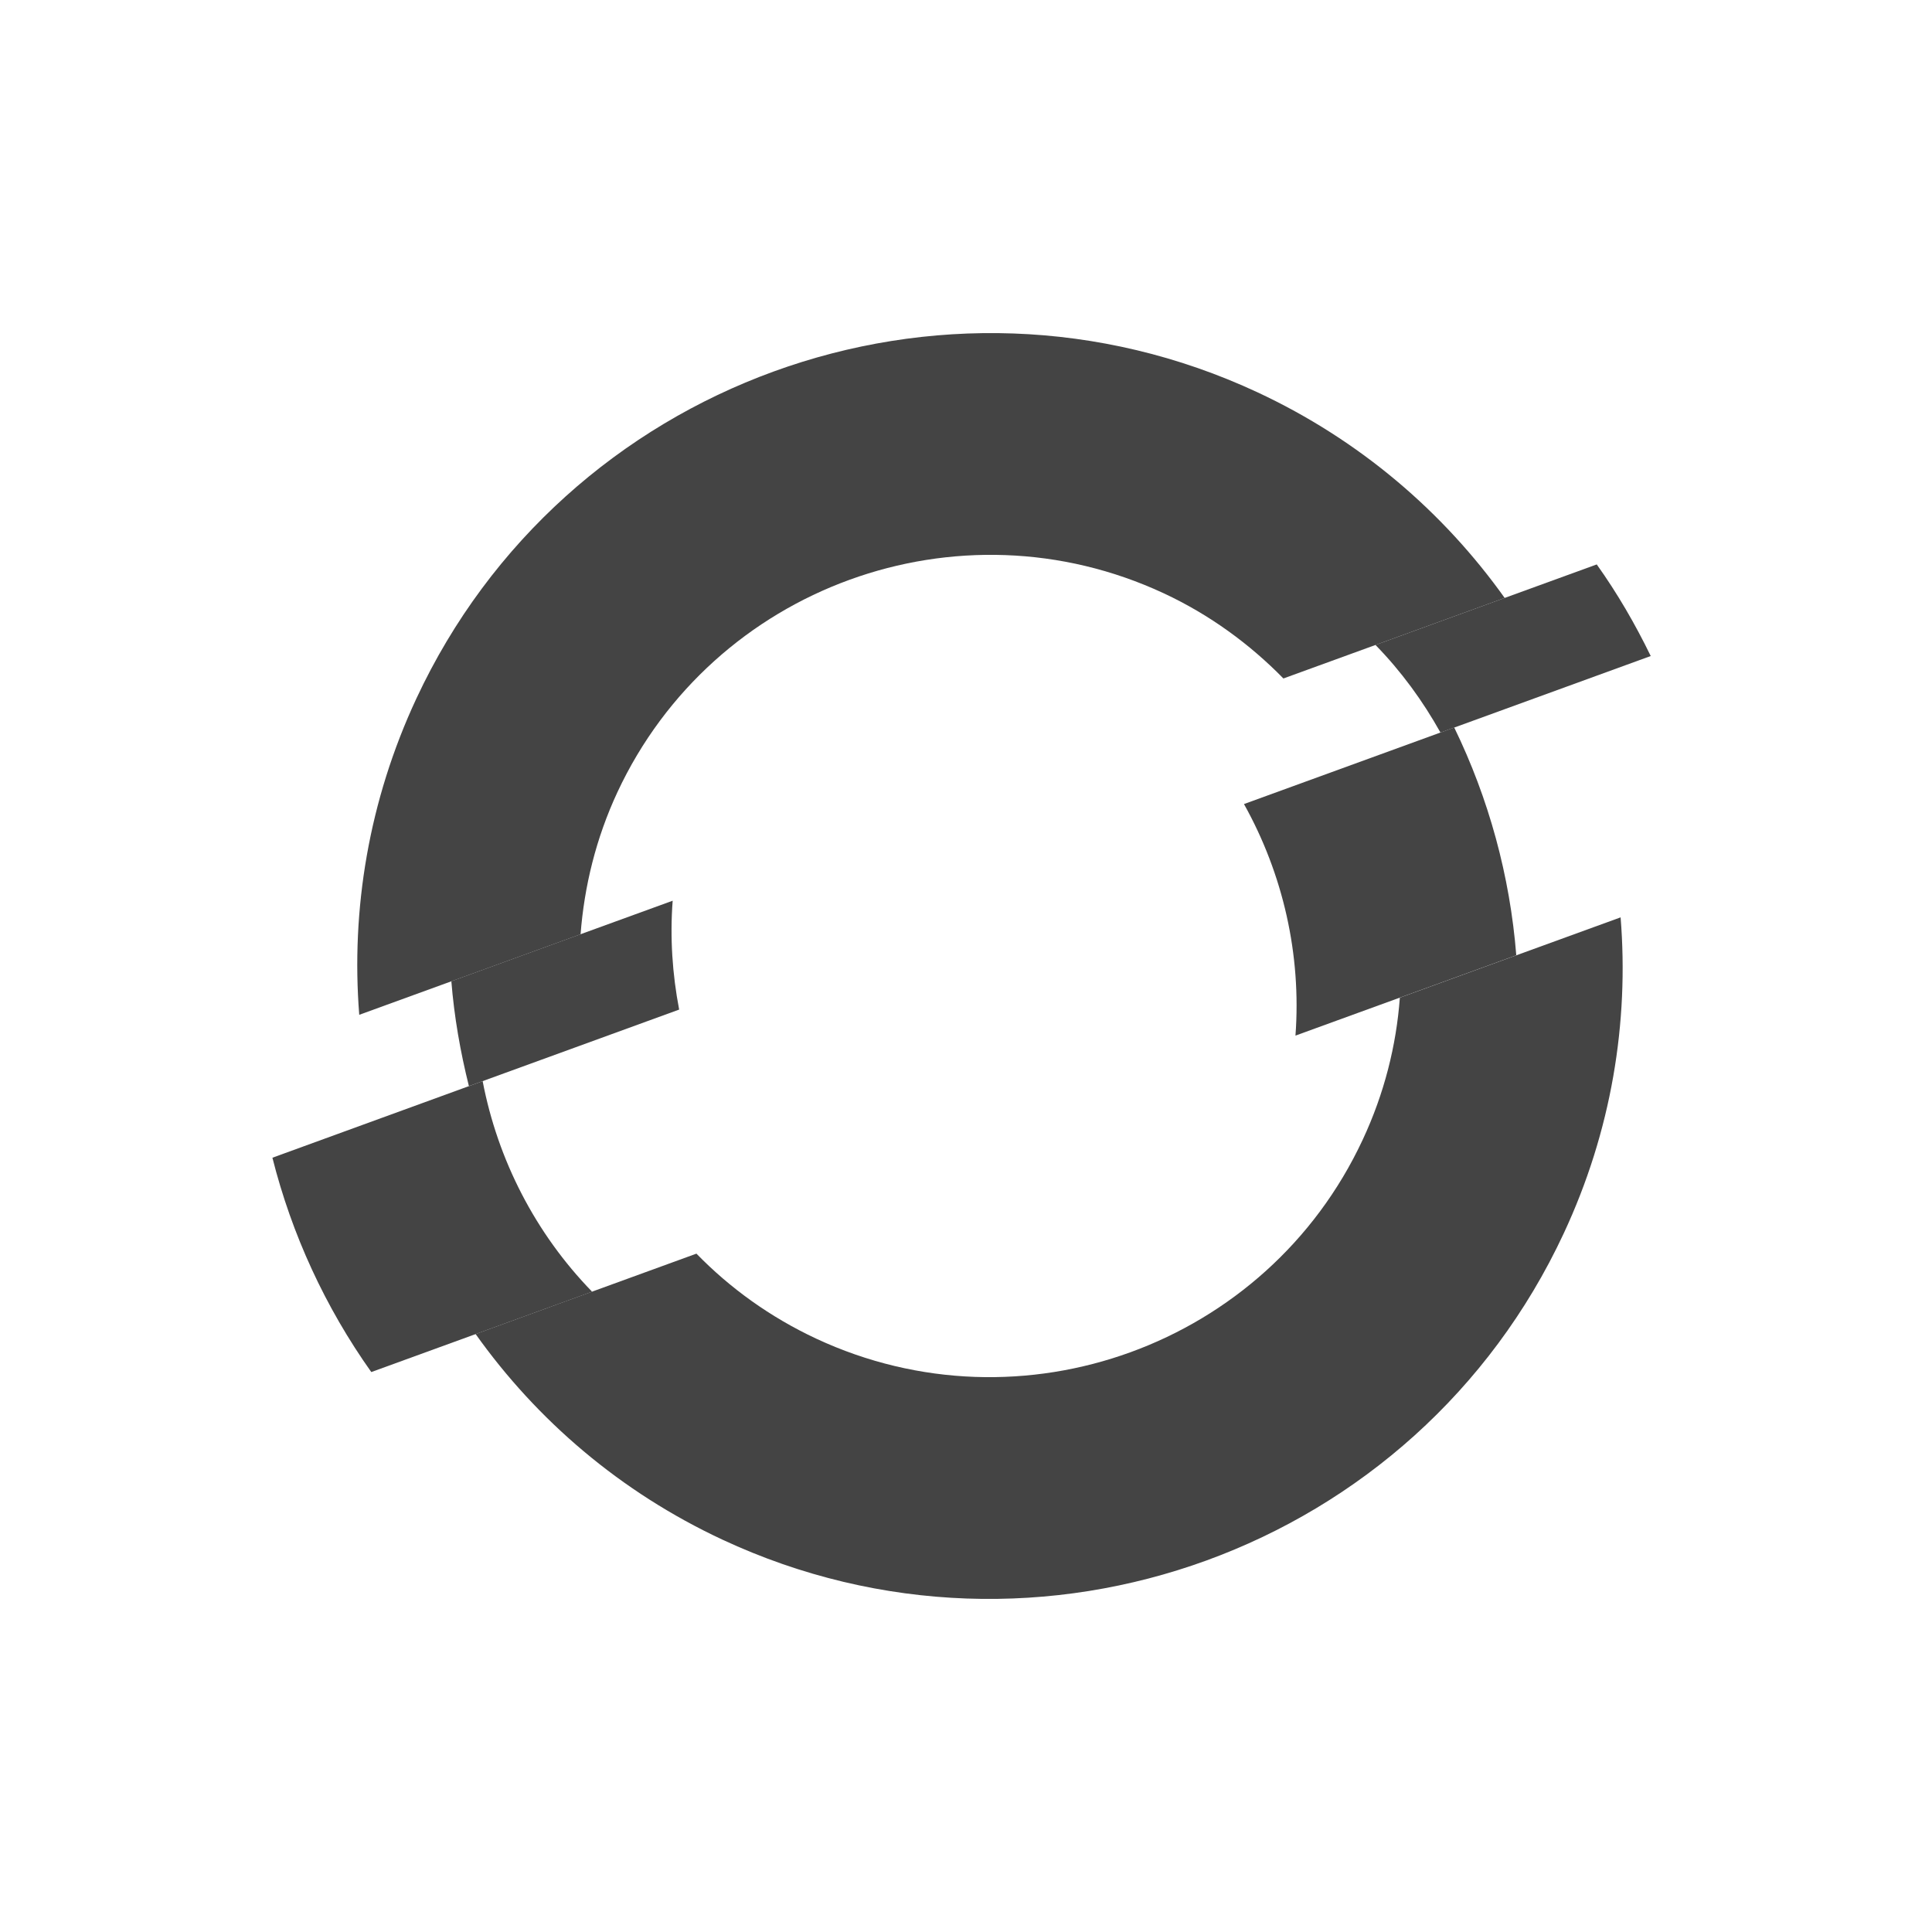 <?xml version="1.0" encoding="utf-8"?>

<!DOCTYPE svg PUBLIC "-//W3C//DTD SVG 1.1//EN" "http://www.w3.org/Graphics/SVG/1.1/DTD/svg11.dtd">
<!-- Uploaded to: SVG Repo, www.svgrepo.com, Generator: SVG Repo Mixer Tools -->
<svg width="800px" height="800px" viewBox="0 -1 34 34" version="1.1" xmlns="http://www.w3.org/2000/svg" xmlns:xlink="http://www.w3.org/1999/xlink">
<path fill="#444444" d="M11.838 14.851l-3.895 1.417c0.050 0.624 0.158 1.241 0.309 1.846l3.7-1.347c-0.12-0.625-0.163-1.27-0.114-1.916z"></path>
<path fill="#444444" d="M29.050 10.545c-0.272-0.56-0.586-1.102-0.95-1.612l-3.894 1.417c0.453 0.464 0.833 0.985 1.144 1.542l3.7-1.347z"></path>
<path fill="#444444" d="M20.482 9.442c0.81 0.378 1.512 0.894 2.104 1.498l3.894-1.417c-1.079-1.513-2.548-2.778-4.348-3.618-5.567-2.596-12.208-0.179-14.804 5.387-0.84 1.801-1.152 3.715-1.006 5.567l3.895-1.417c0.065-0.844 0.271-1.689 0.648-2.5 1.687-3.617 6.001-5.186 9.617-3.5z"></path>
<path fill="#444444" d="M8.494 18.026l-3.7 1.348c0.34 1.349 0.93 2.631 1.74 3.772l3.886-1.414c-0.997-1.025-1.661-2.321-1.926-3.705z"></path>
<path fill="#444444" d="M24.635 16.558c-0.062 0.843-0.275 1.689-0.654 2.5-1.687 3.617-6.001 5.186-9.617 3.5-0.811-0.379-1.518-0.89-2.108-1.496l-3.886 1.415c1.076 1.513 2.544 2.779 4.345 3.619 5.567 2.595 12.207 0.178 14.803-5.388 0.841-1.8 1.151-3.713 1.002-5.564l-3.886 1.414z"></path>
<path fill="#444444" d="M25.592 11.803l-3.7 1.347c0.687 1.231 1.012 2.649 0.906 4.075l3.886-1.414c-0.111-1.395-0.483-2.756-1.092-4.008z"></path>
</svg>
